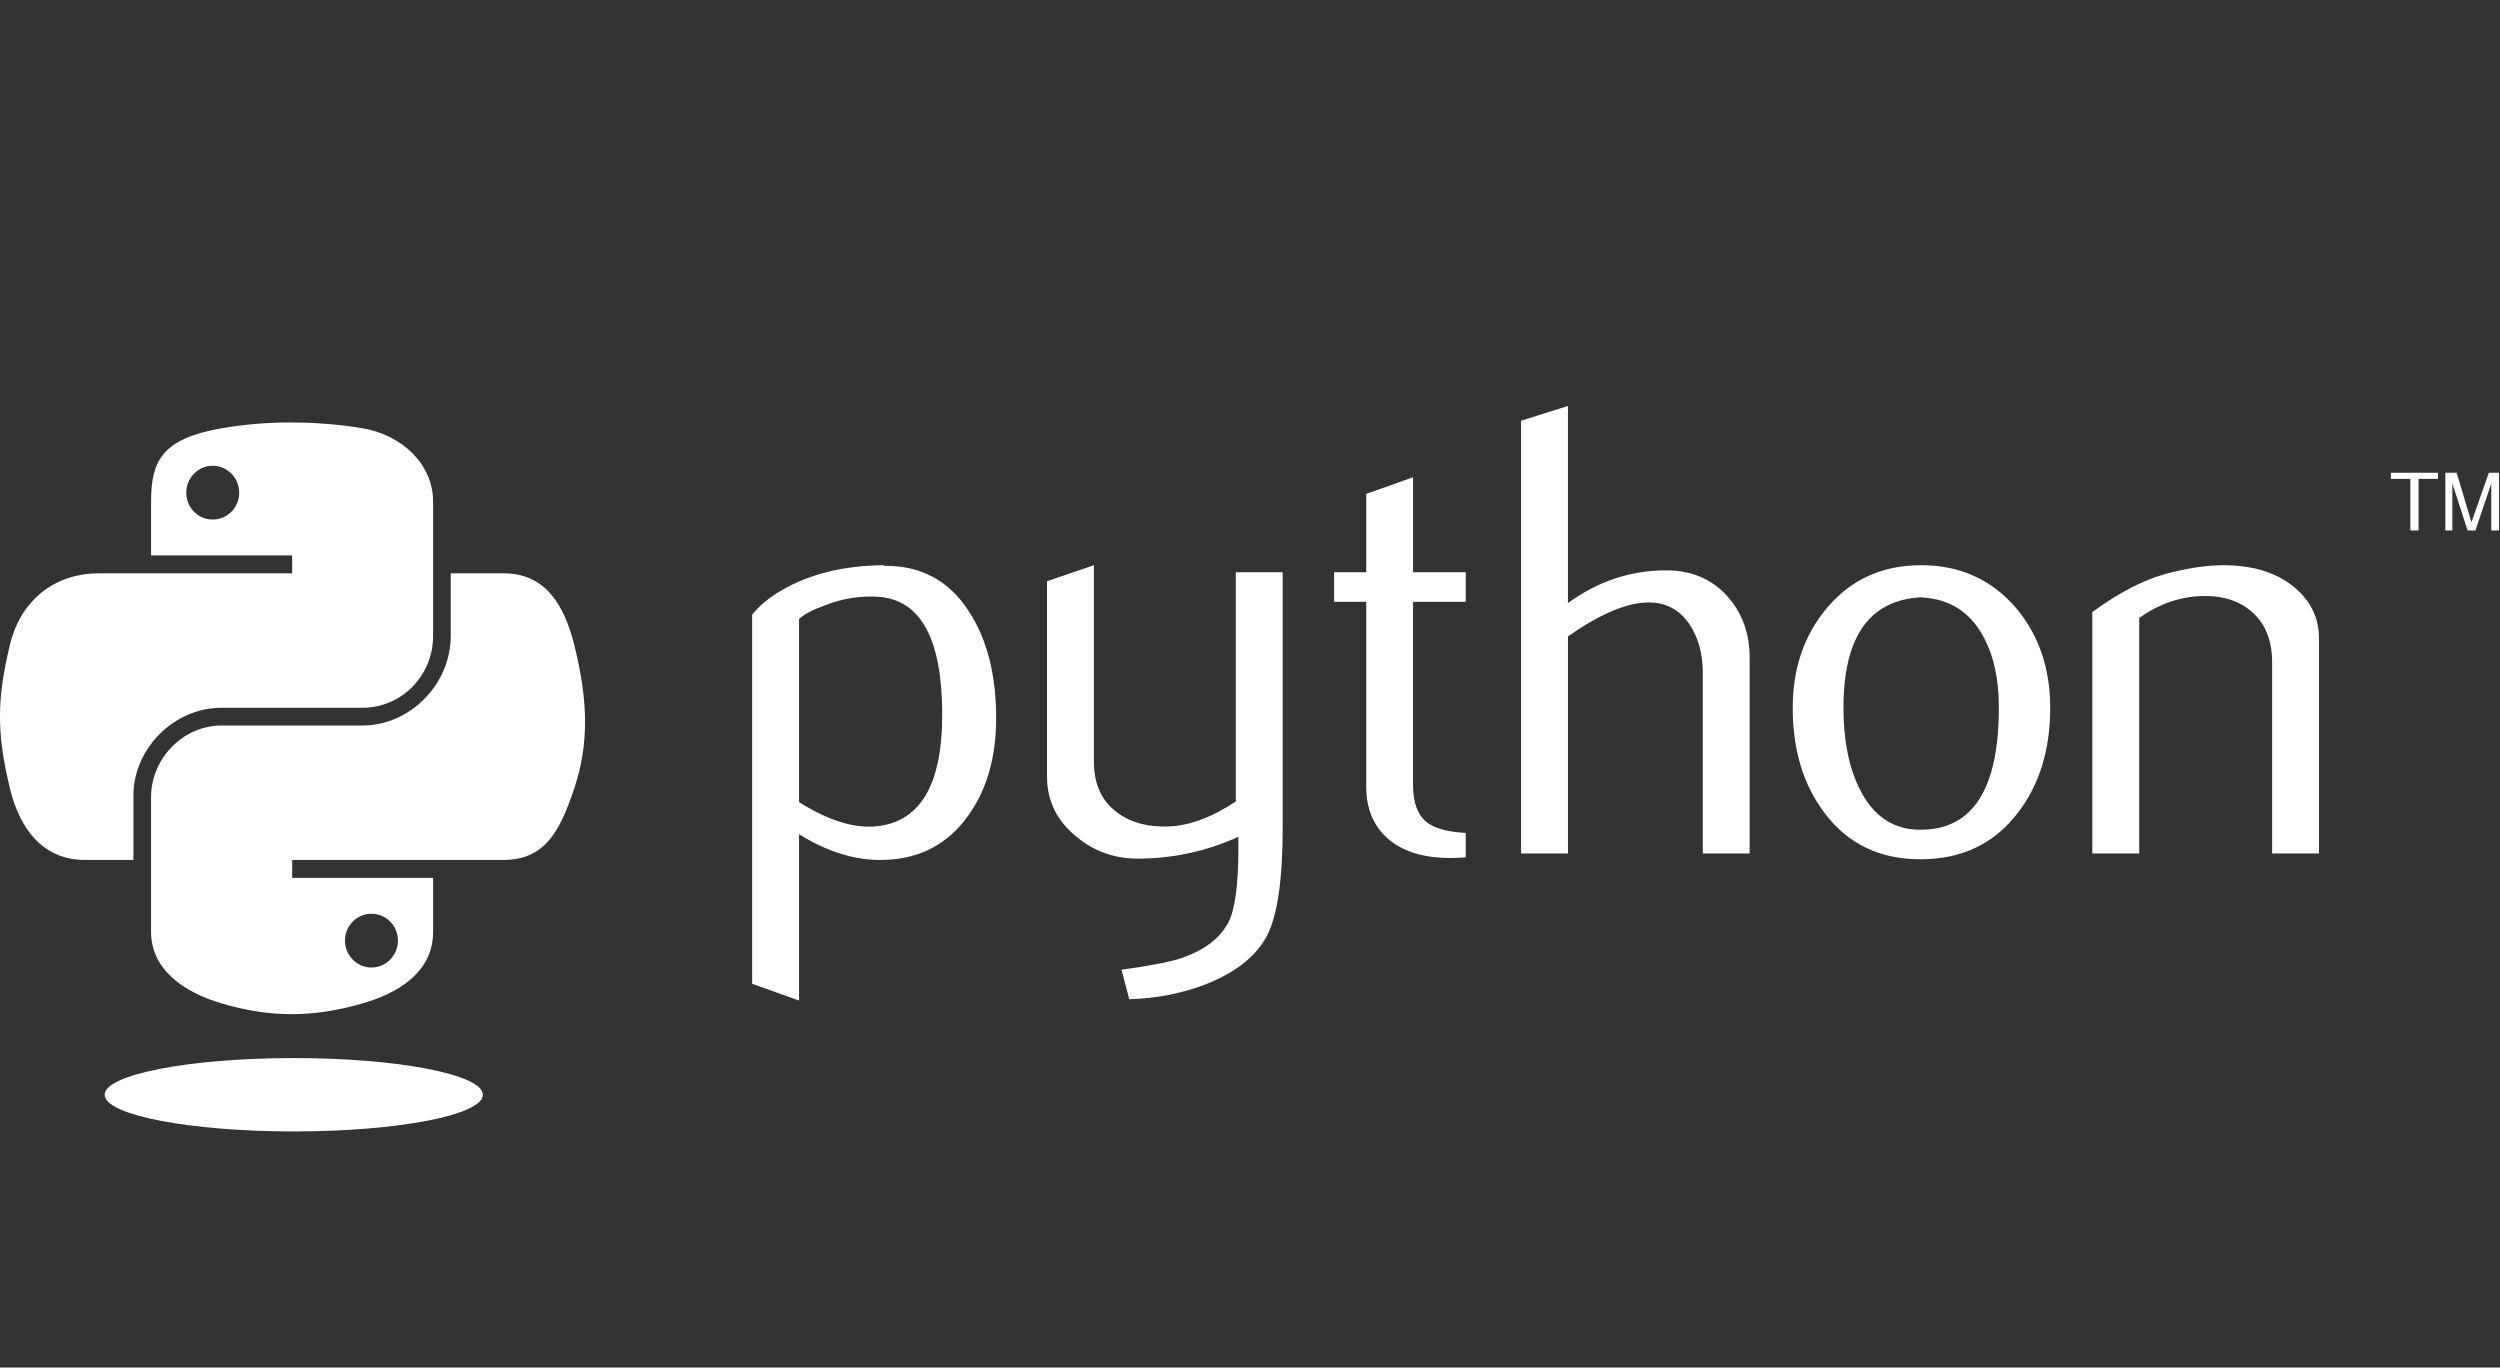 <svg xmlns="http://www.w3.org/2000/svg" width="117" height="64" viewBox="0 0 117 64">
  <rect x="0" y="0" width="117" height="64" fill="#333333" stroke="none"/>
  <g fill="none" fill-rule="evenodd">
    <path fill="#FFFFFF" fill-rule="nonzero" d="M46.62 33.603C46.62 35.426 46.192 36.939 45.332 38.142 44.375 39.503 43.047 40.205 41.349 40.243 40.069 40.283 38.752 39.883 37.395 39.043L37.395 46.825 35.201 46.042 35.201 28.767C35.561 28.325 36.024 27.945 36.586 27.623 37.892 26.863 39.479 26.471 41.347 26.452L41.378 26.482C43.085 26.462 44.401 27.162 45.325 28.584 46.187 29.888 46.619 31.559 46.619 33.604L46.62 33.603zM44.096 33.454C44.096 29.866 43.073 28.024 41.028 27.924 40.215 27.884 39.403 28.018 38.646 28.315 38.029 28.535 37.614 28.755 37.396 28.975L37.396 37.539C38.704 38.361 39.866 38.742 40.879 38.682 43.023 38.541 44.096 36.8 44.096 33.454L44.096 33.454zM60.03 38.71C60.03 41.156 59.786 42.849 59.296 43.79 58.804 44.731 57.868 45.483 56.485 46.043 55.363 46.484 54.151 46.725 52.85 46.765L52.487 45.382C53.81 45.202 54.741 45.022 55.282 44.842 56.345 44.482 57.075 43.93 57.476 43.19 57.798 42.587 57.956 41.437 57.956 39.734L57.956 39.162C56.456 39.845 54.883 40.183 53.239 40.183 52.159 40.183 51.205 39.845 50.384 39.163 49.462 38.42 49 37.478 49 36.338L49 27.203 51.194 26.452 51.194 35.647C51.194 36.629 51.511 37.385 52.145 37.916 52.779 38.446 53.6 38.701 54.606 38.682 55.612 38.66 56.69 38.272 57.836 37.51L57.836 26.783 60.03 26.783 60.03 38.71zM68.597 40.123C68.335 40.145 68.095 40.154 67.874 40.154 66.633 40.154 65.666 39.859 64.974 39.266 64.284 38.672 63.939 37.854 63.939 36.809L63.939 28.164 62.436 28.164 62.436 26.783 63.939 26.783 63.939 23.116 66.131 22.336 66.131 26.783 68.597 26.783 68.597 28.163 66.13 28.163 66.13 36.749C66.13 37.573 66.351 38.156 66.793 38.497 67.173 38.778 67.775 38.939 68.596 38.98L68.596 40.123 68.597 40.123zM81.883 39.943L79.69 39.943 79.69 31.47C79.69 30.608 79.488 29.865 79.087 29.246 78.624 28.544 77.98 28.194 77.155 28.194 76.149 28.194 74.89 28.725 73.38 29.786L73.38 39.942 71.186 39.942 71.186 19.69 73.379 19 73.379 28.224C74.782 27.204 76.313 26.692 77.977 26.692 79.139 26.692 80.08 27.083 80.801 27.864 81.523 28.644 81.883 29.617 81.883 30.779L81.883 39.943 81.883 39.943zM95.95 33.123C95.95 35.085 95.448 36.718 94.447 38.022 93.345 39.482 91.823 40.214 89.88 40.214 87.955 40.214 86.455 39.482 85.372 38.022 84.39 36.718 83.9 35.085 83.9 33.122 83.9 31.279 84.43 29.727 85.492 28.464 86.613 27.124 88.087 26.452 89.909 26.452 91.732 26.452 93.215 27.124 94.359 28.464 95.419 29.727 95.949 31.279 95.949 33.123L95.95 33.123zM93.547 33.108C93.547 31.73 93.285 30.592 92.764 29.691 92.144 28.594 91.182 28.015 89.88 27.955 87.475 28.095 86.274 29.818 86.274 33.123 86.274 34.638 86.524 35.903 87.028 36.919 87.672 38.214 88.637 38.853 89.924 38.831 92.339 38.812 93.547 36.905 93.547 33.108L93.547 33.108zM108.53 39.943L106.336 39.943 106.336 30.99C106.336 30.008 106.041 29.242 105.45 28.69 104.86 28.14 104.072 27.873 103.09 27.895 102.048 27.914 101.057 28.255 100.116 28.915L100.116 39.943 97.92 39.943 97.92 28.644C99.183 27.724 100.345 27.124 101.406 26.844 102.407 26.582 103.291 26.452 104.052 26.452 104.572 26.452 105.062 26.502 105.523 26.602 106.386 26.802 107.087 27.172 107.627 27.715 108.229 28.315 108.529 29.035 108.529 29.879L108.529 39.943 108.53 39.943zM9.956 21.797C10.638 21.797 11.195 22.364 11.195 23.06 11.195 23.754 10.638 24.315 9.955 24.315 9.271 24.315 8.717 23.754 8.717 23.06 8.717 22.364 9.271 21.797 9.956 21.797M13.527 19.772C12.469 19.773 11.414 19.864 10.371 20.042 7.577 20.535 7.07 21.569 7.07 23.476L7.07 25.993 13.675 25.993 13.675 26.833 4.59 26.833C2.67 26.833.99 27.986.464 30.181-.142 32.698-.17 34.268.464 36.895.934 38.851 2.054 40.245 3.974 40.245L6.244 40.245 6.244 37.227C6.244 35.047 8.131 33.123 10.37 33.123L16.967 33.123C18.803 33.123 20.269 31.61 20.269 29.766L20.269 23.476C20.269 21.686 18.759 20.341 16.967 20.042 15.83 19.856 14.679 19.766 13.527 19.772"/>
    <path fill="#FFFFFF" fill-rule="nonzero" d="M17.384 42.763C18.068 42.763 18.623 43.323 18.623 44.018 18.623 44.714 18.068 45.28 17.383 45.28 16.701 45.28 16.145 44.714 16.145 44.018 16.145 43.324 16.701 42.763 17.384 42.763L17.384 42.763zM21.094 26.833L21.094 29.766C21.094 32.041 19.166 33.954 16.968 33.954L10.371 33.954C8.564 33.954 7.069 35.501 7.069 37.312L7.069 43.602C7.069 45.392 8.626 46.445 10.371 46.959 12.462 47.574 14.467 47.685 16.968 46.959 18.631 46.477 20.27 45.509 20.27 43.602L20.27 41.084 13.674 41.084 13.674 40.244 23.572 40.244C25.492 40.244 26.207 38.906 26.875 36.896 27.565 34.826 27.535 32.836 26.875 30.182 26.4 28.271 25.495 26.832 23.572 26.832L21.094 26.832 21.094 26.833zM114.44 24.826L114.77 24.826 114.77 22.622 115.483 24.826 115.849 24.826 116.592 22.629 116.592 24.826 116.952 24.826 116.952 22.125 116.477 22.125 115.664 24.439 114.971 22.125 114.441 22.125 114.441 24.826 114.44 24.826zM112.804 24.826L113.189 24.826 113.189 22.412 114.099 22.412 114.099 22.125 111.892 22.125 111.892 22.412 112.804 22.412 112.804 24.826 112.804 24.826zM22.599 51.235C22.599 52.183 18.636 52.951 13.749 52.951 8.861 52.951 4.899 52.183 4.899 51.235 4.899 50.287 8.86 49.518 13.748 49.518 18.635 49.518 22.598 50.287 22.598 51.235"/>
  </g>
</svg>

